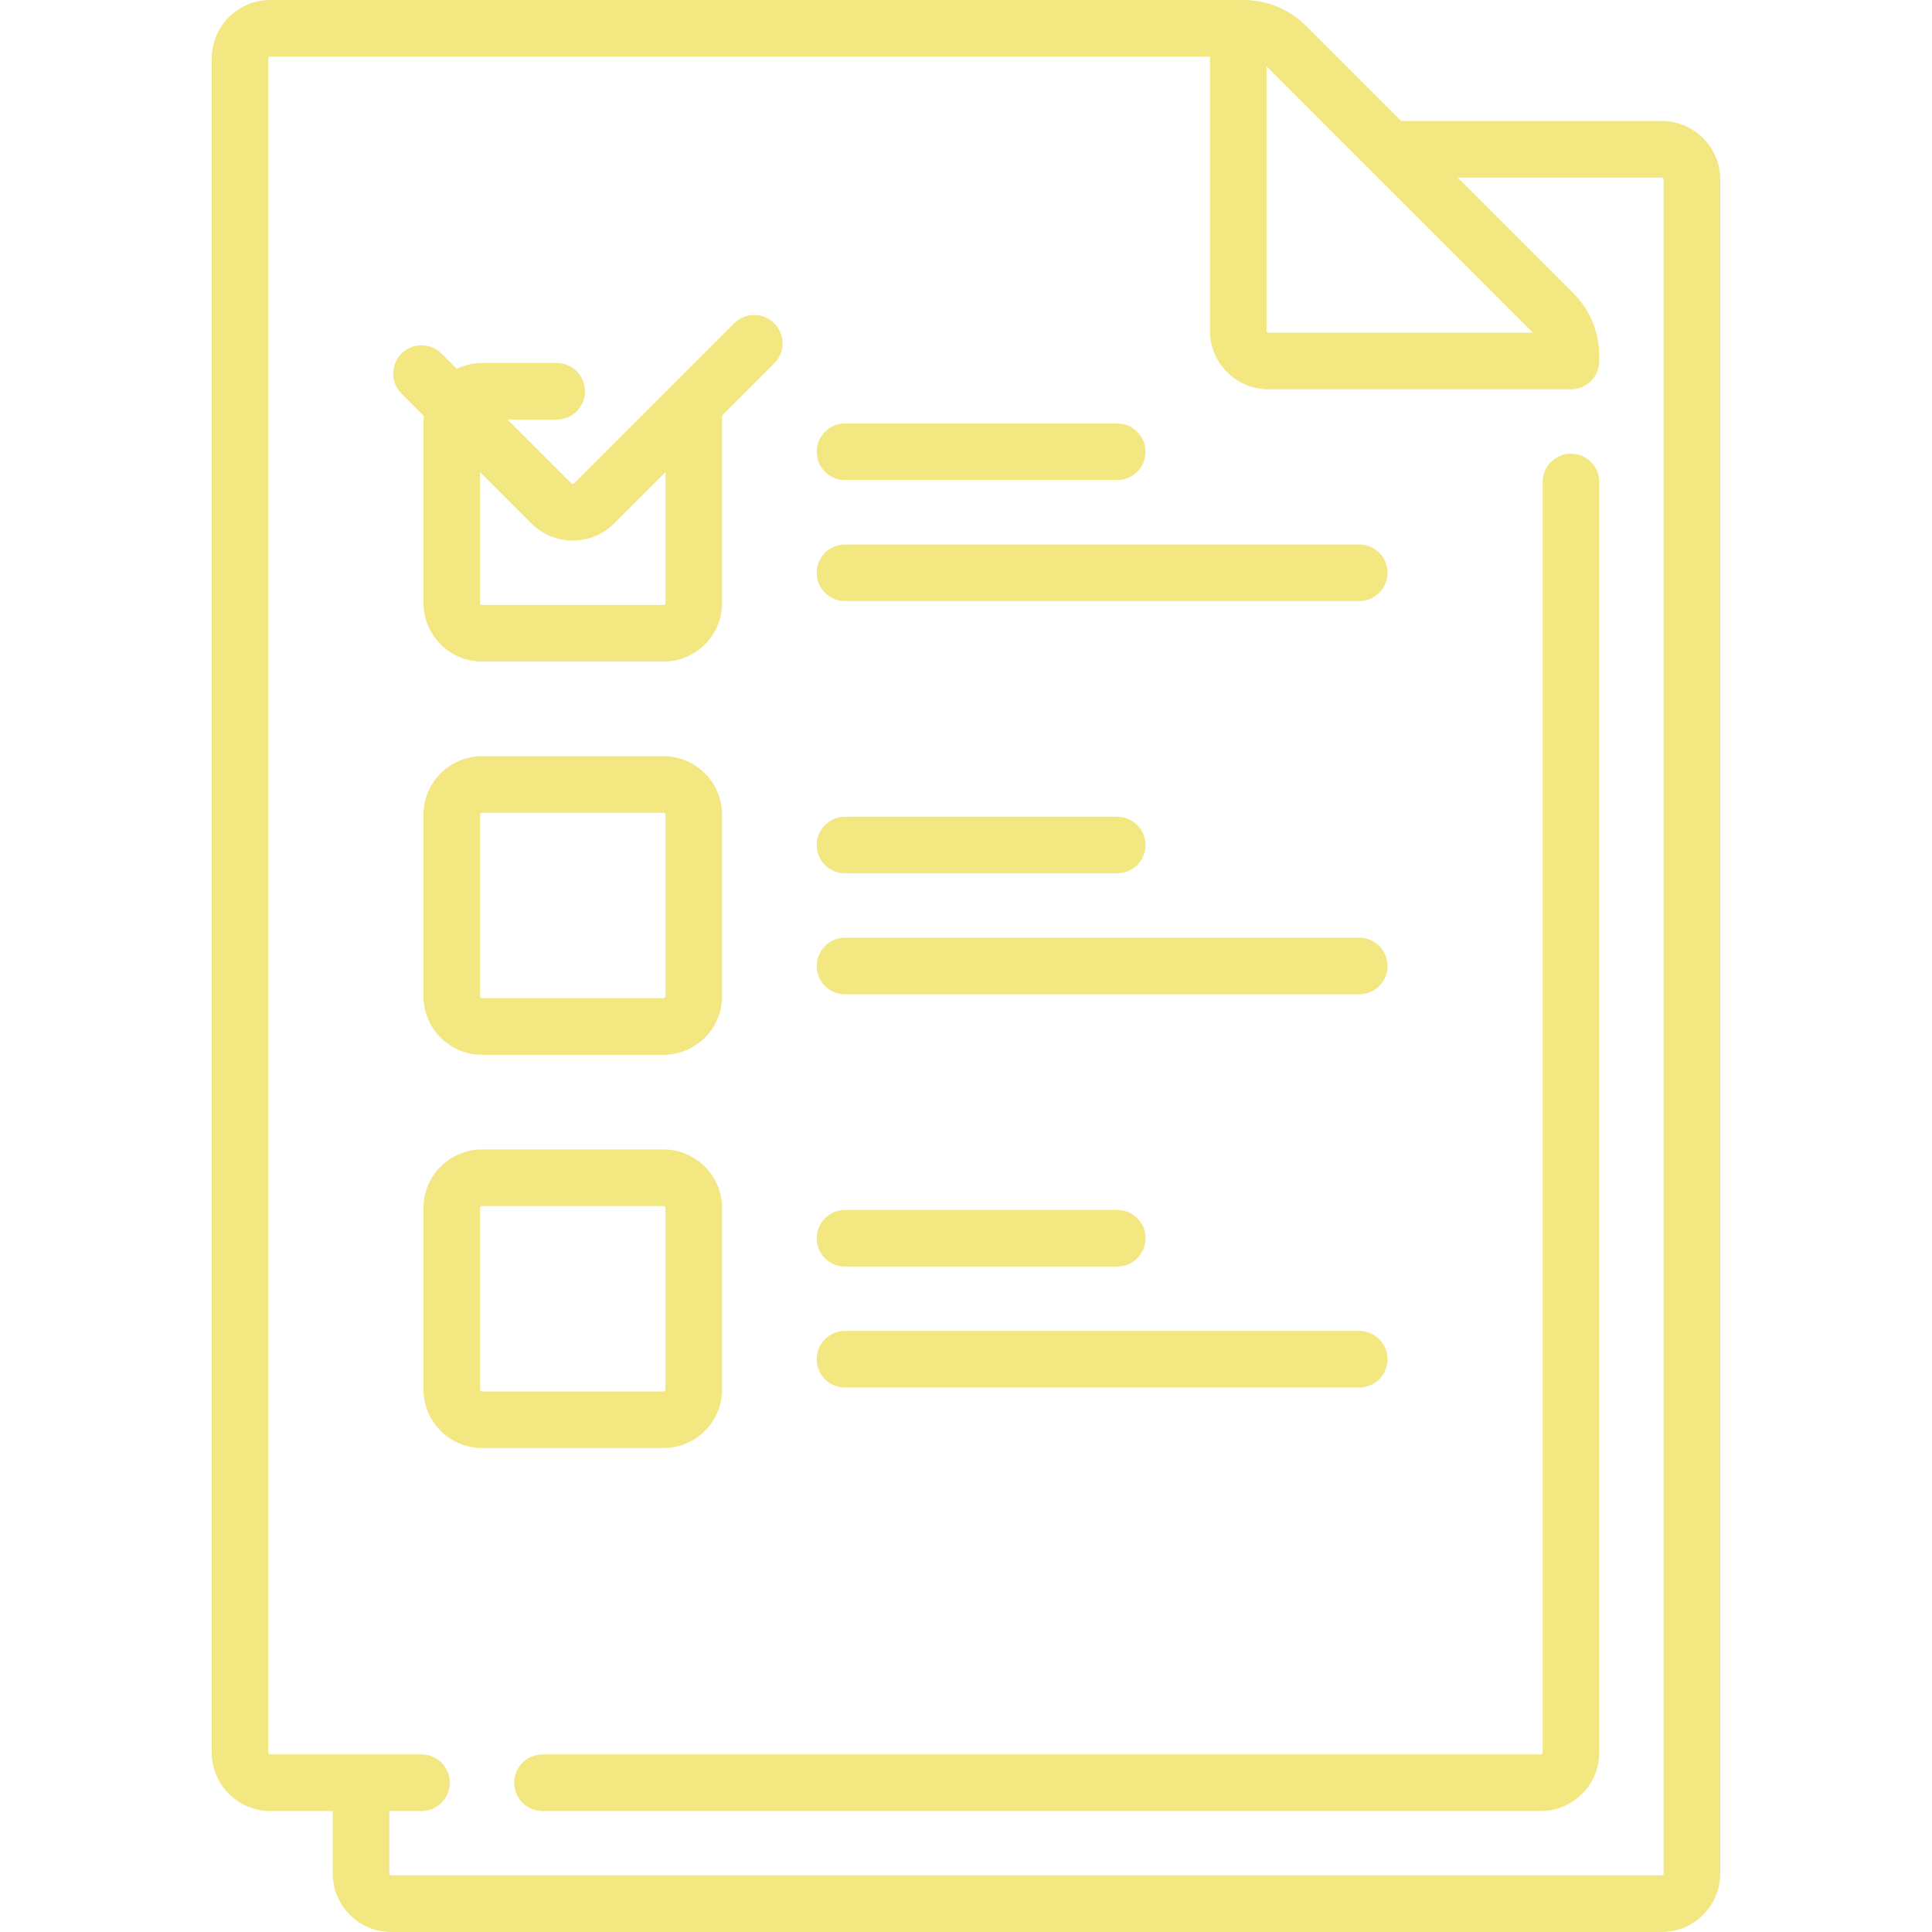 <?xml version="1.0" encoding="UTF-8"?> <svg xmlns="http://www.w3.org/2000/svg" xmlns:xlink="http://www.w3.org/1999/xlink" xmlns:svgjs="http://svgjs.com/svgjs" width="512" height="512" x="0" y="0" viewBox="0 0 511.999 511.999" style="enable-background:new 0 0 512 512" xml:space="preserve" class=""> <g> <g xmlns="http://www.w3.org/2000/svg"> <g> <path d="M416.322,120.239c-4.142,0-7.5,3.358-7.5,7.5V464.42c0,0.285-0.231,0.516-0.516,0.516H143.774c-4.142,0-7.5,3.358-7.5,7.5 c0,4.142,3.358,7.5,7.5,7.5h264.532c8.556,0,15.516-6.96,15.516-15.516V127.739C423.822,123.597,420.464,120.239,416.322,120.239z " fill="#f3e781" data-original="#000000" style="" class=""></path> </g> </g> <g xmlns="http://www.w3.org/2000/svg"> <g> <path d="M440.37,32.064h-69.039L346.16,6.893C341.715,2.448,335.806,0,329.52,0H71.628c-8.556,0-15.516,6.96-15.516,15.516 v448.903c0,8.556,6.96,15.516,15.516,15.516h16.548v16.548c0,8.556,6.96,15.516,15.516,15.516H440.37 c8.556,0,15.516-6.96,15.516-15.516V47.581C455.886,39.025,448.926,32.064,440.37,32.064z M335.644,17.59l70.587,70.587H336.16 c-0.285,0-0.516-0.231-0.516-0.516V17.59z M440.886,496.484c0,0.285-0.231,0.516-0.516,0.516H103.692 c-0.285,0-0.516-0.231-0.516-0.516v-16.548h8.53c4.142,0,7.5-3.358,7.5-7.5c0-4.142-3.358-7.5-7.5-7.5H71.628 c-0.285,0-0.516-0.231-0.516-0.516V15.516c0-0.285,0.231-0.516,0.516-0.516h249.016v72.661c0,8.556,6.96,15.516,15.516,15.516 h80.162c4.142,0,7.5-3.358,7.5-7.5v-1.375c0-6.285-2.448-12.195-6.893-16.64l-30.598-30.598h54.039 c0.285,0,0.516,0.231,0.516,0.516V496.484z" fill="#f3e781" data-original="#000000" style="" class=""></path> </g> </g> <g xmlns="http://www.w3.org/2000/svg"> <g> <path d="M205.189,85.679c-2.929-2.929-7.678-2.929-10.606,0l-42.429,42.429c-0.202,0.201-0.529,0.201-0.73,0l-16.914-16.914h13.02 c4.142,0,7.5-3.358,7.5-7.5c0-4.142-3.358-7.5-7.5-7.5h-19.79c-2.398,0-4.662,0.563-6.692,1.539l-4.037-4.037 c-2.929-2.929-7.678-2.929-10.606,0c-2.929,2.929-2.929,7.678,0,10.606l5.896,5.896c-0.048,0.497-0.076,1.001-0.076,1.511v48.097 c0,8.556,6.96,15.516,15.516,15.516h48.097c8.556,0,15.516-6.96,15.516-15.516V110.12l13.835-13.835 C208.118,93.356,208.118,88.607,205.189,85.679z M176.354,159.807c0,0.285-0.231,0.516-0.516,0.516h-48.097 c-0.285,0-0.516-0.231-0.516-0.516V125.12l13.593,13.593c3.025,3.025,6.998,4.538,10.972,4.538c3.973,0,7.946-1.513,10.971-4.538 l13.593-13.593V159.807z" fill="#f3e781" data-original="#000000" style="" class=""></path> </g> </g> <g xmlns="http://www.w3.org/2000/svg"> <g> <path d="M175.838,200.403h-48.097c-8.556,0-15.516,6.96-15.516,15.516v48.097c0,8.556,6.96,15.516,15.516,15.516h48.097 c8.556,0,15.516-6.96,15.516-15.516v-48.097C191.354,207.364,184.394,200.403,175.838,200.403z M176.354,264.016 c0,0.285-0.231,0.516-0.516,0.516h-48.097c-0.285,0-0.516-0.231-0.516-0.516v-48.097c0-0.285,0.231-0.516,0.516-0.516h48.097 c0.285,0,0.516,0.231,0.516,0.516V264.016z" fill="#f3e781" data-original="#000000" style="" class=""></path> </g> </g> <g xmlns="http://www.w3.org/2000/svg"> <g> <path d="M175.838,304.613h-48.097c-8.556,0-15.516,6.96-15.516,15.516v48.097c0,8.556,6.96,15.516,15.516,15.516h48.097 c8.556,0,15.516-6.961,15.516-15.516v-48.097C191.354,311.573,184.394,304.613,175.838,304.613z M176.354,368.226 c0,0.285-0.231,0.516-0.516,0.516h-48.097c-0.285,0-0.516-0.232-0.516-0.516v-48.097c0-0.285,0.231-0.516,0.516-0.516h48.097 c0.285,0,0.516,0.231,0.516,0.516V368.226z" fill="#f3e781" data-original="#000000" style="" class=""></path> </g> </g> <g xmlns="http://www.w3.org/2000/svg"> <g> <path d="M296.08,112.226h-72.145c-4.142,0-7.5,3.358-7.5,7.5c0,4.142,3.357,7.5,7.5,7.5h72.145c4.142,0,7.5-3.358,7.5-7.5 C303.58,115.584,300.222,112.226,296.08,112.226z" fill="#f3e781" data-original="#000000" style="" class=""></path> </g> </g> <g xmlns="http://www.w3.org/2000/svg"> <g> <path d="M360.209,144.291H223.935c-4.142,0-7.5,3.358-7.5,7.5c0,4.142,3.357,7.5,7.5,7.5h136.274c4.142,0,7.5-3.358,7.5-7.5 C367.709,147.649,364.352,144.291,360.209,144.291z" fill="#f3e781" data-original="#000000" style="" class=""></path> </g> </g> <g xmlns="http://www.w3.org/2000/svg"> <g> <path d="M296.08,216.436h-72.145c-4.142,0-7.5,3.358-7.5,7.5c0,4.142,3.357,7.5,7.5,7.5h72.145c4.142,0,7.5-3.358,7.5-7.5 C303.58,219.794,300.222,216.436,296.08,216.436z" fill="#f3e781" data-original="#000000" style="" class=""></path> </g> </g> <g xmlns="http://www.w3.org/2000/svg"> <g> <path d="M360.209,248.5H223.935c-4.142,0-7.5,3.358-7.5,7.5c0,4.142,3.357,7.5,7.5,7.5h136.274c4.142,0,7.5-3.358,7.5-7.5 C367.709,251.858,364.352,248.5,360.209,248.5z" fill="#f3e781" data-original="#000000" style="" class=""></path> </g> </g> <g xmlns="http://www.w3.org/2000/svg"> <g> <path d="M296.08,320.645h-72.145c-4.142,0-7.5,3.358-7.5,7.5c0,4.142,3.357,7.5,7.5,7.5h72.145c4.142,0,7.5-3.358,7.5-7.5 C303.58,324.003,300.222,320.645,296.08,320.645z" fill="#f3e781" data-original="#000000" style="" class=""></path> </g> </g> <g xmlns="http://www.w3.org/2000/svg"> <g> <path d="M360.209,352.709H223.935c-4.142,0-7.5,3.358-7.5,7.5c0,4.142,3.357,7.5,7.5,7.5h136.274c4.142,0,7.5-3.358,7.5-7.5 C367.709,356.067,364.352,352.709,360.209,352.709z" fill="#f3e781" data-original="#000000" style="" class=""></path> </g> </g> <g xmlns="http://www.w3.org/2000/svg"> </g> <g xmlns="http://www.w3.org/2000/svg"> </g> <g xmlns="http://www.w3.org/2000/svg"> </g> <g xmlns="http://www.w3.org/2000/svg"> </g> <g xmlns="http://www.w3.org/2000/svg"> </g> <g xmlns="http://www.w3.org/2000/svg"> </g> <g xmlns="http://www.w3.org/2000/svg"> </g> <g xmlns="http://www.w3.org/2000/svg"> </g> <g xmlns="http://www.w3.org/2000/svg"> </g> <g xmlns="http://www.w3.org/2000/svg"> </g> <g xmlns="http://www.w3.org/2000/svg"> </g> <g xmlns="http://www.w3.org/2000/svg"> </g> <g xmlns="http://www.w3.org/2000/svg"> </g> <g xmlns="http://www.w3.org/2000/svg"> </g> <g xmlns="http://www.w3.org/2000/svg"> </g> </g> </svg> 